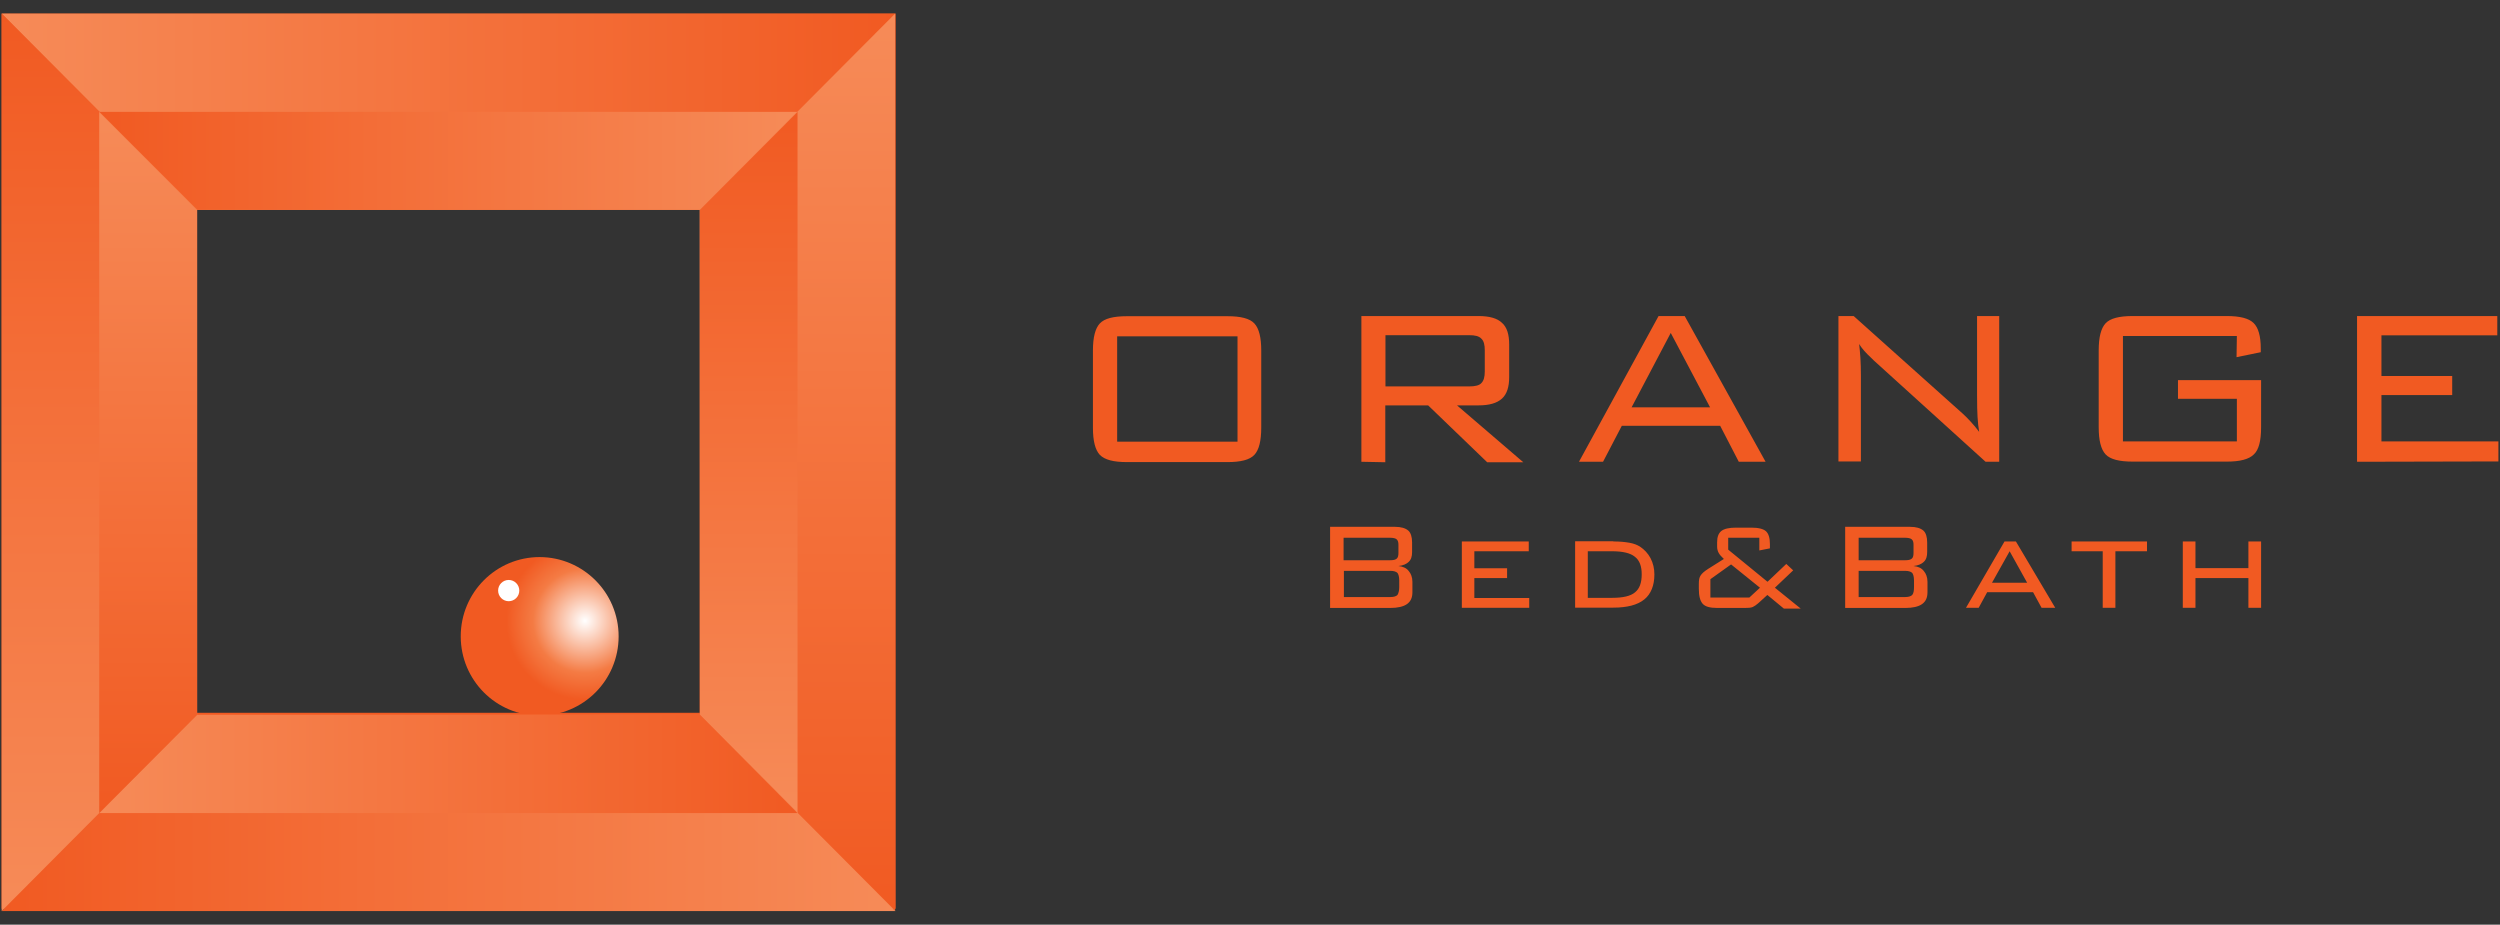 <svg xmlns="http://www.w3.org/2000/svg" width="146" height="54" viewBox="0 0 146 54" fill="none"><rect x="0" y="0" width="146" height="54" fill="#333333" stroke="none"/><path d="M0.093 0.795V53.072H52.307V0.795H0.093ZM40.875 41.626H11.506V12.222H40.875V41.626Z" fill="#F15A22"></path><path d="M36.128 37.162C36.128 39.721 34.066 41.792 31.517 41.792C28.969 41.792 26.907 39.721 26.907 37.162C26.907 34.603 28.969 32.533 31.517 32.533C34.066 32.542 36.128 34.612 36.128 37.162Z" fill="url(#paint0_radial_14521_74931)"></path><path d="M29.709 35.111C30.05 35.111 30.327 34.833 30.327 34.49C30.327 34.147 30.05 33.869 29.709 33.869C29.367 33.869 29.09 34.147 29.09 34.49C29.09 34.833 29.367 35.111 29.709 35.111Z" fill="white"></path><path d="M0.097 0.795H52.294L40.88 12.255H11.511L0.097 0.795Z" fill="url(#paint1_linear_14521_74931)"></path><path d="M5.794 6.534H46.577L40.879 12.255H11.511L5.794 6.534Z" fill="url(#paint2_linear_14521_74931)"></path><path d="M52.274 0.795V53.205L40.86 41.745V12.255L52.274 0.795Z" fill="url(#paint3_linear_14521_74931)"></path><path d="M46.576 6.534V47.484L40.878 41.744V12.255L46.576 6.534Z" fill="url(#paint4_linear_14521_74931)"></path><path d="M52.293 53.205H0.097L11.511 41.744H40.88L52.293 53.205Z" fill="url(#paint5_linear_14521_74931)"></path><path d="M46.576 47.484H5.794L11.51 41.744H40.879L46.576 47.484Z" fill="url(#paint6_linear_14521_74931)"></path><path d="M0.097 53.205V0.795L11.511 12.255V41.745L0.097 53.205Z" fill="url(#paint7_linear_14521_74931)"></path><path d="M5.794 47.484V6.534L11.511 12.255V41.744L5.794 47.484Z" fill="url(#paint8_linear_14521_74931)"></path><path d="M137.652 26.967V18.457H145.842V19.583H139.076V21.957H143.209V23.073H139.076V25.776H145.907V26.948L137.652 26.967ZM130.633 19.621H123.979V25.776H130.633V23.289H127.194V22.201H132.048V24.95C132.048 25.738 131.917 26.264 131.626 26.536C131.336 26.826 130.811 26.958 130.042 26.958H124.551C123.764 26.958 123.239 26.826 122.967 26.536C122.696 26.245 122.564 25.719 122.564 24.95V20.465C122.564 19.696 122.696 19.171 122.967 18.88C123.239 18.589 123.764 18.457 124.551 18.457H130.042C130.811 18.457 131.326 18.589 131.607 18.861C131.888 19.133 132.029 19.63 132.029 20.353V20.569L130.614 20.859L130.633 19.621ZM107.365 26.967V18.457H108.255L114.618 24.152C114.768 24.284 114.918 24.443 115.086 24.622C115.255 24.8 115.414 24.997 115.583 25.222C115.536 24.95 115.508 24.659 115.489 24.359C115.471 24.059 115.461 23.646 115.461 23.12V18.457H116.754V26.967H115.958L109.426 21.047L109.295 20.916C108.977 20.625 108.733 20.353 108.574 20.09C108.602 20.343 108.63 20.615 108.649 20.916C108.667 21.206 108.677 21.554 108.677 21.938V26.948H107.365V26.967ZM92.212 26.967L96.86 18.457H98.387L103.11 26.967H101.545L100.458 24.866H94.714L93.618 26.967H92.212ZM95.286 23.787H99.868L97.572 19.443L95.286 23.787ZM79.505 26.967V18.457H86.346C86.983 18.457 87.442 18.589 87.714 18.852C88.004 19.105 88.136 19.527 88.136 20.118V22.023C88.136 22.595 88.004 23.017 87.714 23.28C87.423 23.543 86.974 23.674 86.346 23.674H85.09L88.96 26.995H86.852L83.403 23.674H80.901V26.995L79.505 26.967ZM85.793 19.574H80.911V22.567H85.793C86.14 22.567 86.393 22.511 86.514 22.37C86.646 22.238 86.711 22.023 86.711 21.694V20.456C86.711 20.137 86.655 19.912 86.514 19.78C86.374 19.63 86.149 19.574 85.793 19.574ZM63.827 20.475C63.827 19.705 63.959 19.18 64.23 18.889C64.502 18.598 65.027 18.467 65.814 18.467H71.69C72.458 18.467 72.983 18.598 73.255 18.889C73.526 19.18 73.657 19.705 73.657 20.475V24.959C73.657 25.747 73.526 26.273 73.255 26.564C72.983 26.855 72.458 26.986 71.69 26.986H65.814C65.027 26.986 64.521 26.855 64.23 26.564C63.959 26.273 63.827 25.747 63.827 24.978V20.475ZM65.242 25.794H72.271V19.64H65.242V25.794Z" fill="#F15A22"></path><path d="M127.475 35.495V31.621H128.215V33.178H131.307V31.621H132.048V35.495H131.307V33.76H128.215V35.495H127.475ZM123.539 32.193V35.495H122.799V32.193H120.981V31.621H125.385V32.193H123.539ZM116.333 34.032H118.385L117.363 32.193L116.333 34.032ZM114.814 35.495L117.064 31.621H117.729L120.025 35.495H119.228L118.732 34.585H116.051L115.555 35.495H114.814ZM107.758 35.495V30.767H111.553C111.9 30.767 112.153 30.842 112.322 30.983C112.472 31.114 112.547 31.358 112.547 31.677V32.24C112.547 32.493 112.491 32.681 112.35 32.812C112.228 32.934 112.022 33.028 111.75 33.056C112.022 33.084 112.219 33.178 112.35 33.347C112.481 33.497 112.565 33.713 112.565 33.985V34.585C112.565 34.904 112.462 35.13 112.247 35.28C112.031 35.43 111.703 35.505 111.263 35.505H107.758V35.495ZM111.75 32.296V31.818C111.75 31.668 111.722 31.564 111.647 31.499C111.591 31.442 111.45 31.405 111.272 31.405H108.545V32.718H111.272C111.45 32.718 111.572 32.69 111.647 32.625C111.722 32.568 111.75 32.446 111.75 32.296ZM111.778 34.295V33.901C111.778 33.685 111.731 33.535 111.675 33.46C111.6 33.385 111.46 33.338 111.272 33.338H108.545V34.867H111.272C111.469 34.867 111.6 34.82 111.675 34.745C111.75 34.651 111.778 34.501 111.778 34.295ZM102.689 35.223C102.567 35.327 102.464 35.402 102.361 35.449C102.257 35.495 102.089 35.505 101.864 35.505H100.308C99.868 35.505 99.587 35.43 99.437 35.261C99.287 35.092 99.212 34.811 99.212 34.388V34.088C99.212 33.872 99.24 33.713 99.315 33.61C99.39 33.488 99.531 33.366 99.765 33.216L100.674 32.643C100.543 32.521 100.43 32.399 100.374 32.296C100.318 32.193 100.28 32.071 100.28 31.93V31.677C100.28 31.358 100.355 31.152 100.524 31.011C100.692 30.88 100.974 30.814 101.386 30.814H102.276C102.698 30.814 102.988 30.889 103.138 31.03C103.288 31.17 103.363 31.424 103.363 31.771V32.024L102.745 32.146V31.405H100.927V32.099L103.223 33.976L104.319 32.934L104.722 33.309L103.654 34.323L105.162 35.542H104.178L103.213 34.745L102.689 35.223ZM99.868 34.895H102.164L102.782 34.323L101.095 32.962L99.887 33.825V34.895H99.868ZM94.217 31.621C94.583 31.621 94.892 31.649 95.154 31.696C95.417 31.743 95.604 31.818 95.773 31.921C96.026 32.09 96.241 32.315 96.391 32.596C96.541 32.887 96.616 33.197 96.616 33.544C96.616 34.191 96.419 34.689 96.026 35.008C95.632 35.327 95.032 35.486 94.217 35.486H91.987V31.611H94.217V31.621ZM94.142 32.193H92.727V34.914H94.142C94.779 34.914 95.229 34.811 95.482 34.595C95.754 34.379 95.876 34.032 95.876 33.535C95.876 33.056 95.745 32.718 95.473 32.512C95.21 32.296 94.761 32.193 94.142 32.193ZM85.371 35.495V31.621H89.279V32.193H86.102V33.188H88.014V33.76H86.102V34.923H89.307V35.495H85.371ZM77.677 35.495V30.767H81.473C81.819 30.767 82.073 30.842 82.241 30.983C82.391 31.114 82.466 31.358 82.466 31.677V32.24C82.466 32.493 82.41 32.681 82.269 32.812C82.147 32.934 81.941 33.028 81.669 33.056C81.941 33.084 82.138 33.178 82.269 33.347C82.4 33.497 82.485 33.713 82.485 33.985V34.585C82.485 34.904 82.382 35.13 82.166 35.28C81.951 35.43 81.623 35.505 81.182 35.505H77.677V35.495ZM81.669 32.296V31.818C81.669 31.668 81.641 31.564 81.566 31.499C81.51 31.442 81.37 31.405 81.192 31.405H78.465V32.718H81.192C81.37 32.718 81.492 32.69 81.566 32.625C81.641 32.568 81.669 32.446 81.669 32.296ZM81.716 34.295V33.901C81.716 33.685 81.669 33.535 81.613 33.46C81.538 33.385 81.398 33.338 81.21 33.338H78.483V34.867H81.21C81.407 34.867 81.538 34.82 81.613 34.745C81.669 34.651 81.716 34.501 81.716 34.295Z" fill="#F15A22"></path><defs><radialGradient id="paint0_radial_14521_74931" cx="0" cy="0" r="1" gradientUnits="userSpaceOnUse" gradientTransform="translate(34.158 36.255) scale(4.588 4.607)"><stop stop-color="white"></stop><stop offset="0.66" stop-color="#F47B44"></stop><stop offset="1" stop-color="#F15A22"></stop></radialGradient><linearGradient id="paint1_linear_14521_74931" x1="0.096" y1="6.523" x2="52.293" y2="6.523" gradientUnits="userSpaceOnUse"><stop stop-color="#F68B58"></stop><stop offset="1" stop-color="#F15A22"></stop></linearGradient><linearGradient id="paint2_linear_14521_74931" x1="46.578" y1="9.391" x2="5.794" y2="9.391" gradientUnits="userSpaceOnUse"><stop stop-color="#F68B58"></stop><stop offset="1" stop-color="#F15A22"></stop></linearGradient><linearGradient id="paint3_linear_14521_74931" x1="46.556" y1="0.789" x2="46.556" y2="53.2" gradientUnits="userSpaceOnUse"><stop stop-color="#F68B58"></stop><stop offset="1" stop-color="#F15A22"></stop></linearGradient><linearGradient id="paint4_linear_14521_74931" x1="43.714" y1="47.477" x2="43.714" y2="6.526" gradientUnits="userSpaceOnUse"><stop stop-color="#F68B58"></stop><stop offset="1" stop-color="#F15A22"></stop></linearGradient><linearGradient id="paint5_linear_14521_74931" x1="52.282" y1="47.456" x2="0.086" y2="47.456" gradientUnits="userSpaceOnUse"><stop stop-color="#F68B58"></stop><stop offset="1" stop-color="#F15A22"></stop></linearGradient><linearGradient id="paint6_linear_14521_74931" x1="5.784" y1="44.594" x2="46.567" y2="44.594" gradientUnits="userSpaceOnUse"><stop stop-color="#F68B58"></stop><stop offset="1" stop-color="#F15A22"></stop></linearGradient><linearGradient id="paint7_linear_14521_74931" x1="5.807" y1="53.19" x2="5.807" y2="0.779" gradientUnits="userSpaceOnUse"><stop stop-color="#F68B58"></stop><stop offset="1" stop-color="#F15A22"></stop></linearGradient><linearGradient id="paint8_linear_14521_74931" x1="8.655" y1="6.517" x2="8.655" y2="47.467" gradientUnits="userSpaceOnUse"><stop stop-color="#F68B58"></stop><stop offset="1" stop-color="#F15A22"></stop></linearGradient></defs></svg>
